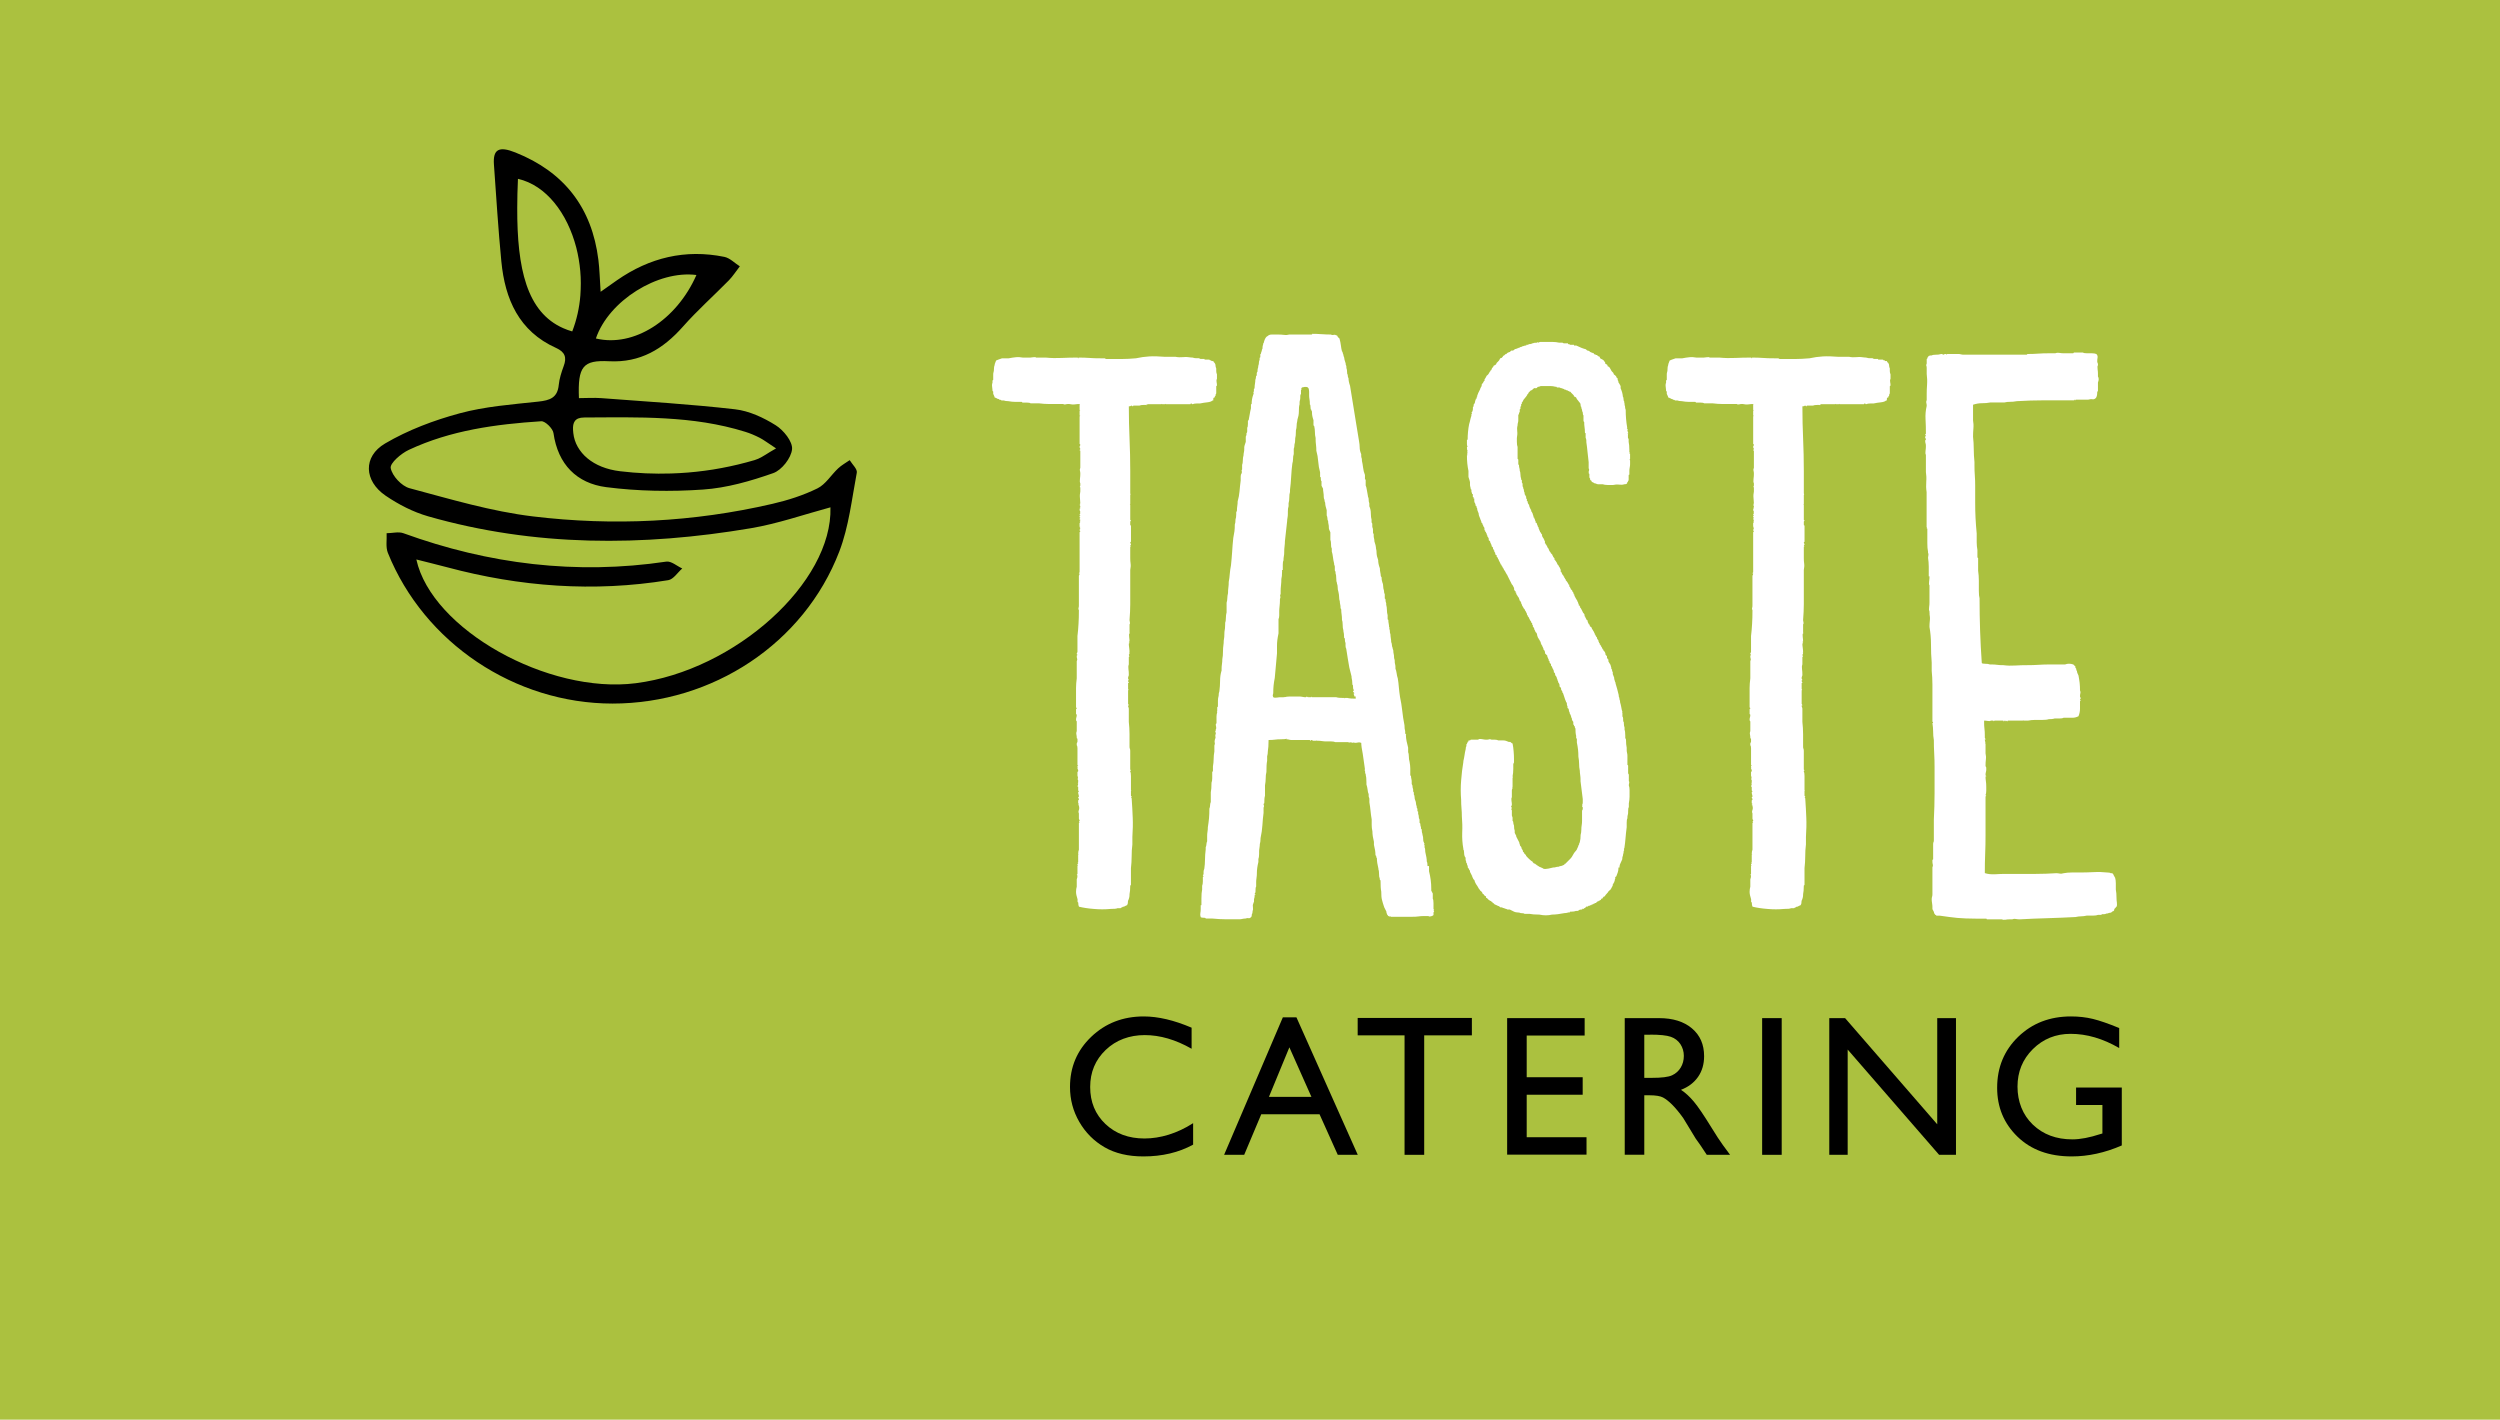 <?xml version="1.0" encoding="UTF-8"?>
<svg id="Layer_1" data-name="Layer 1" xmlns="http://www.w3.org/2000/svg" viewBox="0 0 280 159">
  <rect width="280" height="159" style="fill: #abc13f;"/>
  <g>
    <path d="M120.93,45.25c-.17,0-.35.01-.54.04-.2.03-.4.01-.63-.04h-.17c-.06,0-.14.01-.25.04-.11.03-.2.01-.25-.04h-1.58c-.39,0-.78-.03-1.17-.08h-.92c-.06-.05-.2-.08-.42-.08h-.5c0-.05-.03-.08-.08-.08h-.71c-.25,0-.51-.03-.79-.08-.22,0-.39-.03-.5-.08h-.25c-.06-.05-.11-.08-.17-.08h-.08c0-.05-.03-.08-.08-.08-.11,0-.17-.03-.17-.08-.06,0-.1-.01-.13-.04-.03-.03-.07-.04-.13-.04,0-.05-.06-.19-.17-.42v-.25l-.08-.08v-.08c0-.05-.01-.18-.04-.37-.03-.19-.01-.35.04-.46v-.25l.08-.08v-.58c0-.11.01-.21.04-.29.03-.08.04-.18.04-.29,0-.22.03-.39.08-.5,0-.11.03-.19.08-.25v-.08c.05-.05.08-.11.08-.17.11-.05.33-.14.67-.25h.75c.28-.05.54-.1.79-.12.25-.03.51-.01.79.04h.83c.05,0,.17-.01.33-.04.17-.03.28-.01.33.04h1.08c.61.06,1.21.07,1.79.04.58-.03,1.18-.04,1.79-.04,0,.06.03.08.08.08v-.08c.45,0,.86.01,1.23.04.37.03.78.04,1.23.04h.42c.06,0,.1.01.13.04.03.03.07.04.13.04h1.69c.51,0,1.04-.03,1.6-.08.5-.11,1-.18,1.5-.21.5-.03,1.06-.01,1.67.04h1.25c.28.06.57.07.88.04.3-.03.6-.01.88.04.11,0,.21.01.29.04.08.03.18.04.29.04h.25c.05,0,.1.01.13.04.03.03.07.04.13.04h.42v.08h.5c.05,0,.08.01.08.04,0,.03.03.04.08.04h.08c0,.06.03.08.08.08h.17c0,.06.03.11.08.17.05,0,.08.03.08.08.05.06.08.14.08.25s.03.22.08.33v.29c0,.14.03.26.08.37v.5c-.06.11-.07.24-.04.37.03.14.04.26.04.38l-.08.08v.75c0,.06-.01.1-.04.13-.03.03-.04.07-.04.13v.08c-.06,0-.08.03-.08.08v.08c-.11,0-.17.06-.17.17v.17h-.08c-.11.11-.31.18-.58.21-.28.03-.56.07-.83.13h-.08v.08-.08h-.25c-.22,0-.39.03-.5.08-.06,0-.08-.01-.08-.04s-.03-.04-.08-.04-.08.03-.08.08h-2.75c0-.05-.03-.05-.08,0h-.33c-.06-.05-.08-.05-.08,0h-1.58v.08c-.06-.11-.08-.12-.08-.04s-.03.1-.08.04h-.17c-.28,0-.47.03-.58.08h-.67c0,.06-.03.08-.08.08l-.08-.08c-.06,0-.1.01-.13.04-.03.03-.1.04-.21.04,0,1.28.03,2.49.08,3.63.05,1.14.08,2.35.08,3.63v2.5c.05.06.05.11,0,.17v1c-.06.06-.06.08,0,.08v1.67c0,.06.01.08.04.08s.04.03.04.08c-.06,0-.08.03-.08.08v.33c0,.06.01.08.04.08s.04.03.04.08v1.75l-.08.08c0,.06.01.1.04.12.03.03.04.07.04.13-.06.06-.08.11-.08.17h.08l-.08.08v1.25c0,.22.01.43.04.63.03.2.01.43-.04.71v3.84c0,.56-.03,1.14-.08,1.75,0,.06.01.14.04.25.03.11.01.2-.04.25v.92c.05.06.05.08,0,.08-.06.06-.07.2-.04.42.03.22.04.39.04.5-.06,0-.08.03-.08.08.05,0,.08.03.08.08l-.08.08c0,.11.01.26.04.46.03.2.04.38.04.54h-.08c.05,0,.08.03.08.08s-.03.11-.08.17c.05.06.05.08,0,.08l.08.08-.08.08v.83c-.06.17-.07.35-.04.54.03.2.04.4.04.63,0,.06-.01.11-.04.17-.03.06-.04.11-.04.17v.08l.08.17c-.06,0-.08.03-.08.08s.01.1.04.13c.03.03.04.07.04.12h-.08v.67h.08c-.06,0-.08.08-.08.25v1.42c.05.06.08.11.08.17h-.08c0,.11.01.18.04.21.03.03.04.1.04.21v1.42c.05.45.08.9.08,1.38v1.38c0,.11.01.2.04.25.03.06.04.14.04.25v2.08l.08.08-.08.08v.08c.05.06.08.22.08.5v1.58c.05,0,.05.03,0,.08v.5c0,.06.01.08.04.08.03,0,.04.03.04.08l-.08.08c.05,0,.08.03.08.08.05.78.1,1.5.12,2.17.03.67.01,1.39-.04,2.17v.83c-.06.45-.08.89-.08,1.33s-.03.89-.08,1.33v1.83c0,.06-.01.08-.04.08-.03,0-.04.03-.04.08,0,.39-.03.7-.08.92v.08c0,.22-.06.45-.17.67,0,.22-.03.36-.08.42,0,.06-.03.08-.08.08l-.17.08c-.06.06-.14.08-.25.08-.06.06-.1.08-.13.08s-.07.03-.13.08h-.34c-.11.06-.37.08-.76.08-.62.06-1.26.06-1.9,0-.65-.05-1.2-.14-1.65-.25-.06-.11-.08-.25-.08-.42,0-.05-.01-.08-.04-.08s-.04-.03-.04-.08v-.25c-.11-.33-.17-.61-.17-.83s.03-.42.08-.58v-.83c.05-.11.08-.25.08-.42l-.08-.08.08-.08v-.92h.08l-.08-.08v-.08c0-.05.01-.08.04-.08.03,0,.04-.03.04-.08h-.08l.08-.08v-.83h.08c-.06,0-.08-.03-.08-.08,0-.22.03-.39.08-.5v-3l.08-.08-.08-.08.08-.08v-.08c-.06-.05-.08-.11-.08-.17v-.58c-.06-.11-.06-.24,0-.38.05-.14.05-.29,0-.46v-.08h-.08c0-.05.01-.08.04-.08s.04-.03.04-.08c-.06,0-.08-.03-.08-.08v-.25c0-.05.01-.08.04-.08s.04-.03.04-.08-.01-.1-.04-.13c-.03-.03-.04-.07-.04-.12.05,0,.08-.03.08-.08s-.01-.13-.04-.21c-.03-.08-.04-.18-.04-.29.05,0,.08-.03.08-.08l-.08-.08v-.42c-.06,0-.08-.03-.08-.08.05-.05.08-.14.08-.25,0-.05-.03-.08-.08-.08.05,0,.08-.03.08-.08v-.25c-.06-.05-.07-.13-.04-.21.03-.08.01-.18-.04-.29v-.42l.08-.08v-.08c0-.05-.01-.1-.04-.13-.03-.03-.04-.1-.04-.21h.08c-.06,0-.08-.03-.08-.08v-.08c.05,0,.08-.03.08-.08h-.08v-1.92c0-.17-.03-.28-.08-.33v-.17c0-.05.01-.1.04-.13.03-.03.04-.07.04-.13v-.25c0-.05-.01-.08-.04-.08-.03,0-.04-.03-.04-.08,0-.11-.01-.24-.04-.37-.03-.14-.01-.26.04-.38v-1.08c-.06-.05-.08-.11-.08-.17,0-.11.01-.21.04-.29.03-.08.04-.18.04-.29l-.08-.08v-.5c0-.05.01-.08.04-.08s.04-.03.04-.08l-.08-.08v-2.17c0-.33.03-.69.08-1.08v-1.92c.05-.11.07-.21.04-.29-.03-.08-.04-.18-.04-.29,0-.05.01-.08.04-.08.03,0,.04-.03.04-.08-.06,0-.08-.03-.08-.08s.01-.1.04-.13c.03-.03.04-.07.04-.12v-1.75c.05-.44.1-.9.12-1.38.03-.47.04-.93.04-1.38v-.17c-.06-.05-.07-.13-.04-.21.03-.08.04-.18.04-.29v-3.33c.05-.05.08-.14.08-.25h-.08c0-.05.01-.08.04-.08s.04-.03.04-.08v-4.42c0-.05.01-.08.04-.08s.04-.03.04-.08c-.06,0-.08-.03-.08-.08.05-.05.08-.05.08,0,0-.05-.01-.08-.04-.08s-.04-.03-.04-.08c.05,0,.08-.03.08-.08l-.08-.08c.05,0,.08-.03.08-.08h-.08v-.42c.05-.05.08-.11.08-.17h-.08l.08-.08c0-.05-.01-.08-.04-.08s-.04-.03-.04-.08h.08c0-.05-.01-.08-.04-.08s-.04-.03-.04-.08c.05,0,.08-.03.08-.08h-.08v-.17h.08c0-.05-.01-.08-.04-.08s-.04-.03-.04-.08l.08-.08c0-.05-.01-.07-.04-.04-.03.03-.01-.01.04-.12,0-.05-.01-.1-.04-.13-.03-.03-.04-.1-.04-.21.05,0,.08-.03.08-.08h-.08c0-.05.01-.08.04-.08s.04-.03.04-.08v-.08l-.08-.08c.05,0,.08-.03.08-.08l-.08-.08.08-.08c0-.11-.01-.31-.04-.58-.03-.28-.01-.53.04-.75v-.42c0-.05-.01-.08-.04-.08s-.01-.05.04-.17v-.25c-.06-.11-.07-.28-.04-.5.03-.22.04-.42.04-.58,0-.11-.01-.22-.04-.33-.03-.11-.01-.22.04-.33v-1.92c-.06,0-.08-.03-.08-.08l.08-.08c0-.05-.01-.1-.04-.13-.03-.03-.04-.07-.04-.13s.01-.1.04-.13c.03-.03.04-.07.04-.13l-.08-.08v-3.08l.08-.08h-.08v-.58h.08l-.08-.08v-.5Z" style="fill: #fff;"/>
    <path d="M160.1,102.6h-.68c-.17,0-.35.01-.55.04-.2.03-.44.04-.72.04h-2.37c-.06-.06-.1-.07-.13-.04-.03.03-.07.01-.13-.04-.06,0-.08-.03-.08-.08l-.08-.08c0-.06-.01-.1-.04-.12-.03-.03-.04-.1-.04-.21l-.25-.5c-.11-.33-.2-.61-.25-.83-.06-.22-.08-.53-.08-.92-.06-.28-.08-.69-.08-1.25l-.08-.08c0-.11-.01-.19-.04-.25-.03-.05-.04-.14-.04-.25,0-.33-.03-.56-.08-.67v-.08c-.11-.44-.17-.83-.17-1.17-.06-.05-.08-.14-.08-.25l-.08-.08v-.08c0-.28-.06-.64-.17-1.08v-.33c-.11-.44-.17-.83-.17-1.17-.06-.28-.08-.51-.08-.71v-.63c-.06-.33-.1-.65-.13-.96-.03-.31-.07-.63-.13-.96v-.33c0-.11-.01-.18-.04-.21-.03-.03-.04-.1-.04-.21v-.17c-.06-.11-.1-.28-.12-.5-.03-.22-.07-.42-.13-.58v-.25c0-.39-.03-.67-.08-.83v-.08c-.06-.05-.08-.19-.08-.42h-.08c0-.05.03-.08.08-.08l-.25-1.75c-.11-.55-.17-.97-.17-1.25-.11-.05-.24-.07-.37-.04-.14.03-.26.04-.38.04l-.08-.08c0,.06-.06.08-.17.08,0-.05-.03-.08-.08-.08,0,.06-.03.08-.08.08,0-.05-.03-.08-.08-.08s-.08.01-.08.04-.03.04-.08.04v-.08h-1.5c-.11-.05-.26-.08-.46-.08h-.54c-.17,0-.33-.01-.5-.04-.17-.03-.36-.04-.58-.04-.06-.05-.08-.05-.08,0h-.33c-.06,0-.08-.01-.08-.04s-.03-.04-.08-.04-.08.01-.08.04c0,.03-.03.04-.08.04,0-.05-.03-.08-.08-.08h-2c-.11,0-.21-.01-.29-.04-.08-.03-.18-.04-.29-.04v-.08c-.06.06-.28.08-.67.08-.22,0-.43.01-.63.04-.2.03-.43.04-.71.04,0,.56-.03.97-.08,1.25,0,.22-.03.42-.08.58v.5c-.06.28-.08.7-.08,1.25-.06.22-.08.46-.08.71s-.03.51-.08.79v1.17c-.06.17-.08.45-.08.83l-.08.08c0,.06.01.11.04.17.03.06.01.14-.04.25v.58c-.06.44-.1.9-.13,1.38-.03.47-.1.96-.21,1.46v.08c0,.22-.03.42-.08.58,0,.11-.01.25-.04.42-.03.17-.04.31-.04.42v.25c0,.28-.03.47-.08.58v.33c-.11.45-.17.86-.17,1.25v.08c0,.11-.01.26-.04.46-.03.2-.04.35-.04.46v.5c-.06.06-.08.28-.08.67l-.08.08c0,.06.01.08.04.08s.04.03.04.08h-.08c0,.22-.03.39-.08.5v.25c0,.06-.01.1-.04.13-.03.03-.04.07-.04.13-.06.11-.07.25-.04.42.03.17.01.31-.04.42,0,.17-.03.28-.08.33,0,.17-.03.28-.08.33-.11.11-.21.15-.29.13-.08-.03-.21-.01-.37.04-.11,0-.22.01-.33.04-.11.03-.22.04-.33.04h-1.5c-.5,0-1-.03-1.5-.08h-.75l-.08-.08c-.28,0-.45-.03-.5-.08-.06-.17-.07-.32-.04-.46.03-.14.04-.29.04-.46v-.42h.08v-.75c0-.44.03-.78.08-1v-.42c.05-.11.08-.28.08-.5v-.5c.05,0,.08-.03.08-.08l-.08-.08c0-.05.01-.08.04-.08s.04-.03.04-.08v-.25c0-.11.03-.22.08-.33.05-.33.08-.68.08-1.04s.03-.74.08-1.13v-.25c.05-.11.08-.22.08-.33s.03-.22.08-.33v-.58c0-.17.01-.33.04-.5.03-.17.04-.33.04-.5.05-.33.1-.67.13-1,.03-.33.04-.69.04-1.08.05-.11.08-.24.08-.37s.03-.26.08-.38v-1.08c.05-.22.08-.58.08-1.08.05-.11.08-.28.08-.5v-.75h.08v-.58c.05-.28.08-.55.08-.83s.03-.56.08-.83v-.67c.05-.11.07-.22.04-.33-.03-.11-.01-.25.04-.42.05-.05.07-.14.04-.25-.03-.11-.01-.22.04-.33v-.08c-.06-.11-.07-.18-.04-.21.03-.03.04-.07.04-.13v-.08c.05-.05.07-.14.04-.25-.03-.11-.04-.22-.04-.33l.08-.08v-.75c0-.17.03-.33.08-.5-.06-.05-.06-.08,0-.08v-.42c0-.05.01-.08.04-.08s.04-.05.04-.17v-.54c0-.19.03-.37.08-.54,0-.22.03-.39.08-.5.05-.39.08-.78.08-1.17s.05-.78.17-1.17v-.17c0-.17.01-.35.04-.54.03-.19.04-.38.04-.54.05-.22.08-.56.08-1,0-.17.01-.35.04-.54.03-.19.04-.37.04-.54.05-.22.08-.55.08-1,.05-.22.08-.5.08-.83v-.17c.05-.11.08-.29.08-.54s.03-.46.08-.63v-1.08c.05-.17.08-.33.08-.5s.03-.36.08-.58c0-.22.01-.43.04-.63.03-.19.04-.4.04-.63.05-.28.1-.58.12-.92.03-.33.07-.64.13-.92.05-.5.1-1,.13-1.5.03-.5.07-1.03.13-1.58.05-.28.1-.53.13-.75.03-.22.04-.47.04-.75.05-.11.08-.3.08-.58.05-.11.08-.31.08-.58v-.17c0-.05.01-.1.04-.13.03-.03.04-.07.04-.13,0-.17.01-.33.04-.5.03-.17.04-.33.04-.5.11-.39.18-.76.21-1.13.03-.36.07-.76.13-1.21v-.42c0-.17.03-.28.08-.33.05-.11.07-.21.04-.29-.03-.08-.01-.15.04-.21v-.5c.05-.11.08-.28.08-.5s.03-.42.08-.58c0-.11.01-.22.04-.33.03-.11.04-.25.04-.42v-.17c0-.05.05-.25.17-.58v-.58c.05-.11.08-.19.08-.25v-.17c.05,0,.08-.05.08-.17v-.42c.05-.05.08-.19.08-.42v-.33c0-.05.03-.08.08-.08.05-.28.1-.51.13-.71.03-.19.07-.4.13-.63v-.42l.08-.08c0-.33.05-.67.17-1,.05-.11.07-.18.04-.21-.03-.03-.01-.1.04-.21v-.25c.05,0,.08-.05.08-.17s.01-.25.04-.42c.03-.17.04-.3.04-.42.05-.11.08-.25.08-.42l.08-.08v-.25c0-.05.03-.11.08-.17,0-.22.03-.39.08-.5,0-.11.01-.19.04-.25.03-.05.04-.14.04-.25s.03-.22.08-.33v-.17c0-.05.01-.08.04-.08.03,0,.04-.03.04-.08v-.25c0-.05.01-.08.04-.08s.04-.03.04-.08.03-.14.08-.25c0-.11.03-.19.08-.25,0-.22.03-.39.08-.5,0-.11.03-.17.08-.17v-.08c.11-.39.25-.61.42-.67.11-.11.26-.17.46-.17h.71c.22,0,.44.01.67.04.22.03.42.01.58-.04h2.5c.05,0,.08-.03.08-.08.28,0,.63.01,1.04.04.42.03.76.04,1.04.04.11.06.22.07.33.04.11-.03.19-.01.25.04.05,0,.11.03.17.08v.08l.08.08.08.08.08.08v.08c.05.17.1.37.13.63.03.25.07.49.13.71.05,0,.08.06.08.17.05.11.08.2.08.25s.03.14.08.25c0,.11.05.33.17.67,0,.11.01.18.04.21.03.03.04.1.04.21v.08c.05.11.08.28.08.5,0,.11.01.18.04.21.03.03.04.1.04.21,0,.06.03.14.08.25,0,.22.05.5.17.83.11.72.22,1.4.33,2.04.11.64.22,1.32.33,2.04.05.33.11.68.17,1.04.05.36.11.71.17,1.04.05.28.08.53.08.75s.05.47.17.75v.17c0,.11.01.2.04.25.03.06.04.14.04.25v.08c.05.22.1.47.13.75.03.28.1.56.21.83v.5h.08v.67c.05.11.1.28.13.5.03.22.07.45.12.67,0,.06.01.11.04.17.03.06.04.11.04.17,0,.22.03.39.08.5v.33c.11.22.17.5.17.83,0,.28.03.5.08.67v.33c.05,0,.08.06.08.17v.25c0,.06.01.11.04.17.03.06.04.14.04.25v.25c0,.06.01.1.04.13.03.03.04.07.04.13v.17c0,.06.01.14.04.25.03.11.04.22.04.33.11.33.17.56.17.67v.08c.05.17.08.39.08.67,0,.11.05.33.17.67,0,.28.06.58.19.92,0,.17.02.32.05.46.03.14.05.26.05.37,0,.06.03.11.09.17,0,.22.03.42.09.58.06.11.09.25.09.42s.03.33.09.5c0,.17.03.31.09.42v.42c0,.06.01.08.04.08s.04.03.04.08c0,.17.03.31.08.42v.17c.05.17.08.36.08.58s.03.42.08.58v.42c0,.06.01.08.04.08s.04.03.04.08c0,.11.01.24.04.37.03.14.04.26.04.38.05.06.07.1.04.13-.03.03-.01.1.04.21,0,.22.03.39.08.5,0,.11.01.25.04.42.03.17.04.31.04.42.05.11.08.22.08.33s.03.22.08.33c0,.06.01.11.04.17.03.06.04.11.04.17,0,.11.01.22.04.33.03.11.04.22.04.33s.01.2.04.25c.03.06.04.14.04.25v.08c0,.06.01.14.04.25.03.11.04.22.04.33v.17c.05.11.1.28.13.5.03.22.07.42.13.58.05.33.1.67.12,1,.03.33.07.7.13,1.08.11.5.19,1.01.25,1.54.05.53.14,1.07.25,1.63,0,.28.03.5.08.67v.25c.11.11.14.17.08.17,0,.22.03.46.08.71.05.25.11.49.17.71v.5c.05.11.08.28.08.5s.03.42.08.58c.05.28.08.53.08.75v.75c.05.06.05.08,0,.08h.08c0,.11.01.22.04.33.03.11.04.22.04.33v.25l.08.17c0,.17.03.31.08.42v.17c0,.11.03.17.08.17v.25c.05.06.08.15.08.29s.03.26.08.37c.05.11.08.22.08.33s.03.22.08.33v.08c0,.06.01.1.04.13.03.03.04.07.04.13v.17c0,.06.03.08.08.08v.25c.05.11.08.25.08.42,0,.06.01.1.04.13.03.03.04.1.04.21v.25l.08.08c0,.17.03.31.08.42v.17c.05,0,.08.03.08.08,0,.22.03.39.08.5,0,.06.01.13.04.21.03.08.04.18.04.29,0,.22.03.36.08.42,0,.06.03.11.08.17-.06.06-.06.11,0,.17v.25c.05.06.08.22.08.5.11.44.17.81.17,1.08.05.06.08.22.08.5h.17v.58c.17.67.25,1.31.25,1.92v.25l.17.33v.58c.05.06.08.22.08.5v.67l.08.08-.08.08.08.08c-.06.05-.08.11-.08.17v.25c-.11.11-.31.17-.59.17ZM151.69,78.01c0-.05-.01-.11-.04-.17-.03-.05-.04-.11-.04-.17h.08c0-.05-.03-.1-.08-.13-.06-.03-.08-.07-.08-.13h.08v-.17c-.06-.05-.08-.22-.08-.5-.06,0-.08-.11-.08-.33,0-.11-.01-.22-.04-.33-.03-.11-.04-.22-.04-.33l-.25-1c-.06-.33-.11-.67-.17-1-.06-.33-.11-.69-.17-1.08-.06-.11-.08-.22-.08-.33v-.33c-.06-.11-.08-.28-.08-.5l-.08-.08c0-.33-.03-.58-.08-.75v-.08c-.06-.17-.08-.37-.08-.63s-.03-.43-.08-.54v-.08c0-.17-.01-.35-.04-.54-.03-.19-.04-.35-.04-.46v-.08l-.08-.17v-.08c0-.11-.01-.22-.04-.33-.03-.11-.04-.22-.04-.33-.06-.17-.08-.33-.08-.5s-.03-.36-.08-.58c-.06-.17-.08-.33-.08-.5s-.03-.31-.08-.42v-.08c-.06-.11-.08-.28-.08-.5,0-.28-.03-.47-.08-.58v-.17c-.06-.05-.08-.11-.08-.17v-.33c0-.11-.01-.18-.04-.21-.03-.03-.04-.1-.04-.21-.06-.22-.1-.46-.13-.71-.03-.25-.07-.46-.13-.63v-.33c-.06-.11-.08-.22-.08-.33v-.08c0-.28-.03-.47-.08-.58v-.83c-.11-.22-.17-.39-.17-.5v-.08c0-.11-.01-.22-.04-.33-.03-.11-.04-.22-.04-.33-.06-.11-.08-.22-.08-.33s-.03-.22-.08-.33v-.58c-.11-.33-.17-.61-.17-.83-.06-.11-.08-.22-.08-.33-.06-.11-.08-.22-.08-.33,0-.17-.01-.33-.04-.5-.03-.17-.04-.3-.04-.42l-.17-.33v-.5c-.06-.05-.08-.14-.08-.25v-.17l-.08-.08v-.5c-.11-.39-.18-.79-.21-1.21-.03-.42-.1-.82-.21-1.21,0-.22-.01-.44-.04-.67-.03-.22-.04-.42-.04-.58v-.17c-.06-.22-.08-.44-.08-.67s-.03-.44-.08-.67l-.08-.08v-.58c-.06-.17-.1-.32-.13-.46-.03-.14-.04-.29-.04-.46,0-.05-.01-.1-.04-.13-.03-.03-.04-.07-.04-.13-.06,0-.08-.08-.08-.25,0-.22-.03-.33-.08-.33v-.17c0-.11-.01-.25-.04-.42-.03-.17-.04-.3-.04-.42v-.42c0-.17-.03-.3-.08-.42-.06,0-.08-.03-.08-.08-.17-.05-.33-.05-.5,0-.11,0-.17.03-.17.08-.06.06-.07.1-.04.12.03.03.01.07-.04.13v.42c-.06.06-.08.14-.08.25v.17c0,.11-.01.21-.04.29-.03.08-.04.18-.04.29v.17c-.06.17-.08.44-.08.83,0,.28-.06.58-.17.92v.08c-.06.22-.08.42-.08.58s-.03.33-.08.5v.08c0,.39-.03.67-.08.83v.08c0,.28-.03.47-.08.58,0,.22-.03.39-.08.5v.58c-.06.17-.08.35-.08.54s-.03.38-.08.54c-.06.44-.1.93-.13,1.46-.03.53-.07,1.02-.13,1.46v.25c-.06.17-.08.38-.08.63s-.03.46-.08.63v.33c-.06.17-.08.36-.08.58v.25c0,.17-.01.32-.04.46-.03.14-.04.26-.04.37l-.25,2.25c0,.17-.01.36-.04.58-.03.22-.04.42-.04.58v.08c0,.17-.01.32-.04.46-.03.14-.04.29-.04.46-.06.11-.08.28-.08.5v.58h-.08v.17c0,.39-.03.67-.08.83,0,.22-.01.46-.04.71-.03.25-.04.46-.04.63v.33c-.06.11-.07.21-.04.29.03.08.01.18-.04.29v.17c0,.17-.01.38-.04.63-.03.25-.04.43-.04.54v.5c0,.17-.03.31-.08.42v1.58c-.06.28-.1.53-.13.75-.03.22-.04.45-.04.67v.83l-.25,2.75c-.06.28-.1.56-.13.83-.03.28-.04.56-.04.83,0,.06-.01.13-.04.21-.03.08-.01.18.04.29.11.06.25.07.42.04.17-.03.3-.04.42-.04h.33c.05-.05.08-.05.08,0,.17-.05.36-.08.58-.08h1.08c.11,0,.24.01.37.04.14.03.26.04.38.04l.08-.08.08.08.08-.08v.08h.33v-.08l.08.08h2.75c.17.06.42.08.75.08h.17c0,.06.03.06.08,0h.25c.22.06.53.08.92.08v-.25Z" style="fill: #fff;"/>
    <path d="M174.7,63.92c.11.06.18.14.21.25.03.11.1.22.21.33,0,.06.01.08.04.08s.04.03.04.08.01.08.04.08.04.03.04.08l.08.08v.08c.11.11.19.22.25.33l.08.17h.08c-.06.06-.06.08,0,.08v.17h.08v.08c.05.06.08.11.08.17l.08.08.08.08v.08l.08.08c.05.06.08.14.08.25.05,0,.08.03.08.08v.08c.11.22.22.42.33.58,0,.06.03.11.08.17,0,.11.03.17.08.17v.17h.08v.08c.05,0,.08.03.08.08-.06,0-.03.06.08.17.05.11.1.2.13.25.03.06.07.14.12.25l.08.08c.05.06.08.11.08.17v.08c0,.06.01.08.04.08s.04.03.04.08l.17.33h.08v.08c0,.06.05.2.17.42h.08v.17c.05,0,.08.03.08.08.05,0,.08.03.08.08h.08v.17c.05,0,.08.03.08.08.05.06.08.11.08.17.05,0,.08.03.08.08s.03.11.08.17v.08l.08.08c0,.06.03.11.08.17,0,.06.03.08.08.08,0,.11.03.2.08.25l.08.08c0,.11.03.2.08.25,0,.06.01.08.04.08s.04.03.04.08v.08c.05,0,.08.03.08.08l.08.08v.08l.08.08c0,.06.03.11.08.17,0,.06.03.08.08.08v.08l.08.08c.11.11.17.25.17.42l.08.08.08.08v.25h.08v.08c.05,0,.08.03.08.08v.17l.25.42c0,.06.01.11.04.17.03.06.04.14.04.25l.08.08v.08c0,.11.03.17.08.17v.25c.05.11.08.18.08.21,0,.03.03.1.08.21v.17c.05.06.07.08.04.08s-.01.03.04.08v.08c.05.06.08.14.08.25.05.17.11.36.17.58.05.22.11.44.17.67,0,.17.03.28.08.33v.08c0,.06.01.11.04.17.03.06.04.14.04.25.05.17.1.35.13.54.03.2.07.38.13.54-.06.06-.06.08,0,.08v.42c.05.06.08.14.08.25v.17c0,.11.03.2.08.25v.08c0,.22.03.39.08.5v.25c.05.11.08.33.08.67v.25l.08.17c0,.39.03.7.08.92v.25c0,.11.01.22.04.33.03.11.04.22.04.33v1l.08.08v.83c0,.06.01.1.04.12.03.03.04.07.04.13v.67c.05.06.07.12.04.21-.03.08-.04.18-.04.29.05.11.08.28.08.5v.75c0,.22-.03.47-.08.75v.42c-.06.06-.08.22-.08.5v.08c0,.11-.01.21-.04.29-.03.08-.04.18-.04.29v.08c-.06.11-.08.28-.08.5v.5c-.06.44-.1.85-.13,1.21-.03.36-.07.74-.13,1.13-.06.06-.07.11-.04.17.03.06.01.11-.04.17,0,.11-.01.21-.04.29-.03.08-.04.15-.04.21-.06.11-.08.25-.08.42-.06.11-.1.21-.13.29-.03.08-.07.18-.13.29,0,.11-.03.17-.08.17.11.11.08.17-.08.17,0,.22-.03.4-.08.54-.06.14-.11.29-.17.46-.06,0-.08.03-.08.08-.06,0-.07.03-.04.08.03.06.01.11-.04.17v.08l-.08.25c-.06.06-.08.1-.08.13,0,.03-.03.07-.08.13v.17c-.06,0-.08.03-.08.08l-.08.17-.08.08v.08c-.06,0-.08.01-.08.04,0,.03-.03.04-.08.04,0,.06-.03.08-.08.08,0,.06-.06.14-.17.25-.11.11-.2.22-.25.33h-.08l-.08.08c0,.06-.03.08-.08.08v.08h-.08c-.06,0-.08.03-.08.08s-.03.08-.08.08c-.06.06-.11.08-.17.08l-.08.08h-.08l-.17.17h-.08c-.06.06-.11.08-.17.08l-.08.08h-.17c.05,0,.05.03,0,.08h-.08l-.17.08h-.08c-.06,0-.07.01-.04.04.03.03.01.04-.04.04h-.08c0-.05-.08,0-.25.17h-.08v.08h-.17c-.06,0-.07.01-.04.04.03.03.01.04-.04.04-.17,0-.28.03-.33.08-.06.05-.11.08-.17.08h-.17c-.11.05-.28.08-.5.08h-.17v.08c-.11,0-.21.01-.29.04-.08.03-.18.04-.29.04-.56.11-1.03.17-1.42.17-.44.11-.92.11-1.42,0-.5,0-.86-.03-1.08-.08h-.58c-.06-.06-.17-.08-.33-.08h-.08c-.11-.06-.24-.08-.37-.08s-.26-.03-.38-.08l-.5-.25h-.25c-.11-.06-.18-.08-.21-.08s-.1-.03-.21-.08c-.06,0-.1-.01-.13-.04-.03-.03-.07-.04-.13-.04h-.08c-.06,0-.08-.01-.08-.04s-.03-.04-.08-.04c0-.05-.06-.08-.17-.08-.06,0-.07-.01-.04-.04.03-.03.01-.04-.04-.04h-.08c-.06-.05-.11-.08-.17-.08l-.08-.08-.08-.08h-.08c0-.11-.06-.17-.17-.17,0-.05-.03-.08-.08-.08s-.08-.01-.08-.04-.03-.04-.08-.04l-.25-.25h-.08v-.17c-.06,0-.14-.05-.25-.17v-.08h-.08c-.06-.05-.08-.1-.08-.13s-.03-.07-.08-.13l-.08-.08c-.06,0-.08-.03-.08-.08-.11-.11-.22-.28-.33-.5-.17-.22-.28-.44-.33-.67-.06,0-.08-.03-.08-.08-.06-.05-.08-.1-.08-.13s-.03-.07-.08-.13v-.08c0-.05-.01-.08-.04-.08-.03,0-.04-.03-.04-.08l-.17-.33v-.17h-.08c0-.11-.06-.22-.17-.33v-.17c-.06-.05-.08-.11-.08-.17v-.08l-.08-.08c0-.11-.03-.22-.08-.33v-.25c-.11-.11-.17-.31-.17-.58,0-.17-.03-.28-.08-.33v-.08c-.11-.61-.15-1.22-.13-1.83.03-.61.01-1.22-.04-1.83,0-.28-.01-.57-.04-.88-.03-.3-.04-.63-.04-.96-.06-.72-.06-1.44,0-2.17.05-.72.14-1.42.25-2.08v-.08c.05-.22.1-.44.13-.67.03-.22.07-.44.13-.67,0-.17.03-.28.08-.33v-.17c0-.05.01-.08.04-.08s.04-.03.04-.08v-.08h.08v-.08c0-.05.01-.07.04-.04.03.03.04.01.04-.04v-.08h.17l.08-.08h.75c.05,0,.1-.01.13-.04s.07-.04.13-.04c.11,0,.24.01.37.04.14.03.26.04.38.04s.21-.01.29-.04c.08-.03.18-.01.29.04h.38c.14,0,.26.03.37.08h.54c.19,0,.4.06.63.17h.17c.11.11.19.17.25.17.05.28.1.57.12.88.03.31.04.63.04.96v.25c0,.06-.01.1-.04.13-.03.03-.04.07-.04.13v.5c0,.33-.03.61-.08.83.05.06.05.11,0,.17v1c-.06.06-.06.08,0,.08,0,.06-.01.11-.04.17-.03.06-.04.11-.04.17v.75c-.06.11-.07.25-.04.42.03.17.04.31.04.42,0,.06-.01.1-.04.12-.03.03-.04.07-.04.13.05,0,.08.03.08.08h-.08l.08.08c0,.06-.01.07-.04.04-.03-.03-.04-.01-.04.04.05.06.08.11.08.17v.5c0,.06.01.11.04.17.03.06.04.11.04.17v.33c.05,0,.08.06.08.17s.03.22.08.33c0,.28.03.47.08.58v.25l.17.33v.08c.05.11.11.22.17.33.05.11.11.22.17.33,0,.06.01.11.04.17.03.06.04.11.04.17.11.11.17.2.17.25v.08l.08.08v.08c.05,0,.08.06.08.17,0,.06.03.08.08.08,0,.06.03.08.08.08-.06,0-.06.03,0,.08l.17.17c0,.06.05.14.17.25l.17.17c.17.17.31.28.42.33,0,.06.01.08.04.08s.04.03.04.08h.08l.08.08h.08c0,.06.03.08.08.08l.08.08h.08v.08h.08c.05.06.13.1.21.12.08.03.18.07.29.13.05.06.14.08.25.08.17,0,.47-.05.92-.17h.08c.05,0,.13-.01.21-.04.08-.03.18-.04.29-.04.11-.05.19-.08.25-.08s.14-.03.25-.08l.17-.08v-.08h.08l.58-.58c.11-.11.21-.25.29-.42s.18-.3.29-.42l.08-.08c0-.05.01-.08.04-.08s.04-.03.04-.08c.11-.22.17-.36.17-.42.05-.05.08-.11.08-.17s.01-.1.04-.12c.03-.03.04-.07.04-.13.05-.17.08-.42.08-.75.05-.17.08-.36.08-.58,0-.17.01-.33.04-.5.03-.17.04-.33.04-.5v-1.08c0-.05.01-.1.04-.13s.04-.07.04-.13v-.17c-.06-.05-.08-.11-.08-.17l.08-.08h-.08c.05-.05.08-.15.08-.29v-.38l-.25-2v-.25c0-.11-.01-.26-.04-.46-.03-.19-.04-.35-.04-.46-.06-.28-.08-.54-.08-.79s-.03-.51-.08-.79c0-.28-.01-.54-.04-.79-.03-.25-.07-.51-.13-.79v-.42l-.08-.08v-.25c-.06-.22-.08-.5-.08-.83-.06-.05-.08-.14-.08-.25-.06,0-.08-.03-.08-.08s-.01-.08-.04-.08c-.03,0-.04-.03-.04-.08v-.25c-.11-.11-.17-.25-.17-.42-.06-.05-.08-.11-.08-.17v-.08c-.06-.05-.08-.11-.08-.17-.06-.05-.08-.11-.08-.17s-.01-.1-.04-.12c-.03-.03-.04-.07-.04-.13,0-.11-.03-.19-.08-.25-.06,0-.08-.03-.08-.08v-.17c-.06-.05-.08-.19-.08-.42h-.08c0-.11-.03-.19-.08-.25l-.25-.75c0-.05-.03-.08-.08-.08v-.08c0-.05-.03-.11-.08-.17-.06-.05-.08-.17-.08-.33h-.08c0-.05-.01-.08-.04-.08s-.04-.03-.04-.08v-.08c0-.11-.03-.19-.08-.25-.06-.05-.08-.11-.08-.17s-.03-.11-.08-.17v-.08l-.08-.17v-.08c-.06-.05-.08-.11-.08-.17h-.08c0-.17-.03-.28-.08-.33-.06,0-.08-.03-.08-.08v-.08c0-.05-.01-.1-.04-.13-.03-.03-.04-.07-.04-.13l-.08-.08c0-.05-.01-.1-.04-.13-.03-.03-.04-.07-.04-.12-.06,0-.08-.03-.08-.08v-.17c-.11,0-.17-.11-.17-.33h-.08v-.08c0-.05-.01-.1-.04-.13-.03-.03-.04-.07-.04-.12-.06-.05-.08-.11-.08-.17v-.08l-.25-.25c0-.22-.06-.36-.17-.42,0-.11-.03-.19-.08-.25v-.08c-.06,0-.08-.03-.08-.08v-.08c-.06,0-.08-.03-.08-.08s-.03-.11-.08-.17v-.17h-.08c0-.11-.03-.17-.08-.17v-.08c-.06,0-.08-.03-.08-.08s-.01-.08-.04-.08-.04-.03-.04-.08c-.06-.11-.08-.19-.08-.25s-.03-.14-.08-.25c-.06,0-.08-.03-.08-.08-.06-.05-.08-.11-.08-.17-.06-.05-.08-.11-.08-.17s-.03-.11-.08-.17c0-.05-.03-.08-.08-.08v-.17l-.08-.08v-.17h-.08c0-.11-.06-.22-.17-.33,0-.05-.03-.11-.08-.17,0-.05-.03-.11-.08-.17l-.08-.08v-.08l-.08-.08c0-.11-.03-.19-.08-.25l-.08-.17c-.06-.05-.08-.1-.08-.13s-.03-.07-.08-.13l-.08-.08c0-.05-.03-.11-.08-.17-.06-.05-.08-.11-.08-.17s-.01-.08-.04-.08c-.03,0-.04-.03-.04-.08,0-.11-.03-.17-.08-.17v-.08l-.08-.08c-.06-.05-.07-.08-.04-.08s.01-.03-.04-.08c0-.11-.06-.22-.17-.33,0-.05-.01-.08-.04-.08-.03,0-.04-.03-.04-.08l-.08-.08v-.17h-.08v-.17h-.08c0-.05-.03-.11-.08-.17v-.17l-.17-.33-.08-.08-.5-1c0-.05-.01-.08-.04-.08s-.04-.03-.04-.08c-.06-.05-.08-.1-.08-.12s-.03-.07-.08-.13c0-.05-.01-.08-.04-.08-.03,0-.04-.03-.04-.08l-.08-.08v-.08l-.08-.08c0-.05-.01-.08-.04-.08-.03,0-.04-.03-.04-.08s-.03-.08-.08-.08c0-.11-.03-.17-.08-.17l-.08-.08c.05-.05.05-.08,0-.08l-.17-.33v-.08c-.06,0-.08-.03-.08-.08s-.03-.11-.08-.17l-.08-.08v-.17h-.08c-.06-.05-.08-.14-.08-.25-.11-.11-.14-.17-.08-.17,0-.05-.01-.08-.04-.08s-.04-.03-.04-.08-.03-.08-.08-.08v-.17l-.08-.08-.08-.08v-.17c-.06,0-.08-.03-.08-.08s-.01-.1-.04-.12c-.03-.03-.04-.07-.04-.13s-.03-.08-.08-.08c0-.05-.03-.08-.08-.08v-.17c0-.05-.03-.11-.08-.17-.06-.05-.08-.11-.08-.17s-.03-.11-.08-.17v-.08c-.06-.05-.08-.11-.08-.17-.06,0-.08-.03-.08-.08v-.08c-.06,0-.08-.03-.08-.08v-.17c0-.05-.03-.11-.08-.17-.06-.05-.08-.14-.08-.25h-.08v-.17h-.08c0-.11-.03-.19-.08-.25v-.08c-.06-.05-.08-.11-.08-.17-.11-.22-.17-.42-.17-.58-.11-.22-.17-.42-.17-.58-.06-.05-.08-.14-.08-.25h-.08c0-.11-.03-.22-.08-.33-.06-.05-.08-.14-.08-.25v-.25h-.08v-.17h-.08v-.33h-.08c0-.05-.01-.11-.04-.17-.03-.05-.04-.11-.04-.17v-.17c-.06,0-.08-.03-.08-.08s-.01-.13-.04-.21c-.03-.08-.04-.18-.04-.29v-.25c0-.05-.06-.25-.17-.58v-.67c-.06-.28-.1-.55-.13-.83-.03-.28-.04-.58-.04-.92.05,0,.08-.03.08-.08h-.08c0-.05.01-.1.04-.13s.04-.07.04-.13h-.08c0-.05.01-.08.04-.08s.04-.03.04-.08c-.06-.05-.08-.19-.08-.42l.08-.08c-.06-.05-.08-.14-.08-.25v-.5h.08c0-.28.01-.57.04-.88.03-.31.07-.6.13-.88.05-.17.1-.32.12-.46.03-.14.07-.29.13-.46v-.17l.08-.08-.08-.08c.11-.11.17-.28.17-.5v-.17c.05,0,.08-.03.08-.08v-.17c.11-.11.17-.25.17-.42.05-.05.08-.14.08-.25h.08c0-.17.03-.25.08-.25v-.17l.08-.08v-.08l.25-.5c0-.05.01-.1.04-.12.03-.03.04-.07.04-.13.05,0,.08-.03.08-.08v-.17l.08-.08v-.08h.08c0-.11.03-.17.08-.17,0-.05.03-.08.08-.08v-.17c.05-.05.14-.19.25-.42.11-.05.22-.19.33-.42l.08-.08v-.08h.08v-.08c.05,0,.08-.03.08-.08v-.08l.17-.17v-.08c.05-.05.1-.08.13-.08s.07-.03.13-.08l.08-.08v-.08l.25-.25c.05-.05.1-.13.13-.21.03-.08.1-.13.21-.13.11-.11.17-.19.17-.25h.08l.17-.17h.08l.08-.08.08-.08h.08c0-.05.05-.08.17-.08l.08-.08.08-.08h.17c.05,0,.14-.05.25-.17.11,0,.19-.03.25-.08.05,0,.1-.01.13-.04.03-.03.07-.04.13-.04.05-.05.11-.08.17-.08s.11-.03.17-.08c.05,0,.11-.01.17-.04.05-.03.14-.04.25-.04v-.08h.17c.05-.05.08-.07.08-.04,0,.03.03.01.08-.04h.08c.11,0,.19-.03.25-.08h.08c.05-.05.22-.08.5-.08,0-.05.03-.08.08-.08v.08c.05,0,.1-.01.12-.04s.07-.04.13-.04h1.38c.25,0,.49.03.71.08h.33c.05,0,.1.01.13.04.03.03.07.04.13.04h.42v.08c.11,0,.19.03.25.08h.42v.08h.25c.44.22.81.36,1.08.42l.08.08c.05.06.11.08.17.08s.11.03.17.08l.08.08c.11,0,.15.01.13.04-.03.03-.01.04.04.04h.08c.05.06.08.07.08.04s.03-.01.08.04v.08h.17v.08h.17c0,.06.03.08.08.08l.08.08h.08c.05.06.08.1.08.13s.03.07.08.12l.17.08c.11.06.18.11.21.17.03.06.07.11.13.17v.08c0,.06.04.1.13.13.08.03.13.07.13.13v.08c.17.06.28.17.33.33.05.06.08.1.08.13,0,.03.03.07.08.13l.08.08.08.08v.08h.08c-.06.06-.06.08,0,.08s.05.03,0,.08c.11,0,.15.01.13.04-.03.03-.01.04.04.04l.08.08v.08l.08.08.08.08v.17c.05.06.08.11.08.17v.08c.05.06.14.2.25.42v.25c.05.11.11.26.17.46.05.2.08.35.08.46.05.06.08.17.08.33,0,.11.03.2.08.25v.17c.05.06.07.1.04.12-.03.03-.01.1.04.21,0,.17.03.31.08.42,0,.33.01.67.04,1,.03.33.07.67.13,1-.06.06-.06.08,0,.08,0,.06.03.11.08.17l-.08.08c.05.06.08.11.08.17.05.06.05.08,0,.08-.06.06-.06.08,0,.08s.05.03,0,.08v.33c0,.06.01.1.04.13.03.03.04.07.04.13v.25c.05.22.08.53.08.92v.25l.08.08c-.06,0-.08.03-.08.08h.08v.58c-.06.06-.06.11,0,.17v.42c0,.11-.01.24-.04.37-.03.14-.04.26-.04.38v.42c-.06,0-.08.03-.08.08v.5c0,.06-.03.11-.08.17,0,.06-.01.08-.04.08-.03,0-.04.03-.04.08,0,.11-.11.17-.33.17-.17.06-.36.07-.58.04-.22-.03-.45-.01-.67.04h-.63c-.2,0-.38-.03-.54-.08h-.5c-.11,0-.2-.03-.25-.08-.11,0-.2-.03-.25-.08-.06-.05-.11-.08-.17-.08l-.08-.08v-.08h-.08c0-.05-.01-.08-.04-.08-.03,0-.04-.03-.04-.08v-.08c-.06-.05-.08-.11-.08-.17v-.33c-.06,0-.08-.03-.08-.08h.08l-.08-.08c0-.11.01-.19.04-.25.03-.05.01-.14-.04-.25v-.67c-.06-.44-.1-.83-.13-1.17-.03-.33-.07-.69-.13-1.08v-.17c0-.11-.03-.22-.08-.33v-.5c-.06,0-.08-.03-.08-.08,0-.22-.01-.42-.04-.58-.03-.17-.04-.36-.04-.58-.06-.05-.08-.11-.08-.17v-.58c-.06-.05-.08-.17-.08-.33-.06-.11-.08-.19-.08-.25s-.03-.14-.08-.25v-.08c0-.05-.01-.08-.04-.08-.03,0-.04-.05-.04-.17s-.03-.19-.08-.25c-.06-.05-.11-.13-.17-.21-.06-.08-.11-.15-.17-.21l-.08-.17c-.06-.05-.1-.08-.13-.08-.03,0-.07-.03-.13-.08v-.08l-.33-.33c0-.05-.03-.08-.08-.08h-.08c0-.05-.03-.08-.08-.08h-.08v-.08c-.06.06-.08.06-.08,0h-.08c-.06-.05-.11-.08-.17-.08h-.08c0-.05-.03-.08-.08-.08s-.1-.01-.13-.04c-.03-.03-.07-.04-.12-.04s-.1-.01-.13-.04c-.03-.03-.07-.04-.13-.04h-.25c0-.05-.03-.08-.08-.08h-.08c-.17-.05-.36-.08-.58-.08h-1c-.11,0-.2.03-.25.08h-.08c-.06,0-.1.03-.13.08-.03.06-.07.08-.13.08h-.17c0-.05-.08,0-.25.17-.06.06-.11.08-.17.08l-.25.25c0,.06-.06.14-.17.25v.08c-.06,0-.08.03-.08.08-.06.06-.11.12-.17.21-.06.08-.11.15-.17.21,0,.06-.03.11-.08.17,0,.06-.03.08-.08.08v.17c-.06,0-.08.03-.08.08v.17l-.08.08v.25c-.06,0-.08.03-.08.08v.25c-.06.06-.08.11-.08.17s-.03.11-.08.17v.58c0,.11-.01.21-.04.29-.03.08-.04.18-.04.29-.06.22-.07.44-.04.67.03.22.01.47-.04.75v.42c0,.28.03.47.08.58v1.33l.08.08v.5c0,.06.01.08.04.08s.04.03.04.08c0,.11.01.21.04.29.03.08.04.18.04.29.05.11.08.25.08.42s.03.33.08.5v.08l.08.08v.25c.05.06.08.11.08.17v.25c.05.06.08.14.08.25.05.06.08.17.08.33.05.06.08.17.08.33.05.06.08.1.08.13s.03.07.08.13v.17c0,.06.03.08.08.08v.25h.08c0,.17.05.31.17.42,0,.11.05.28.17.5l.08.08c-.06,0-.06.03,0,.08v.08l.08.08c0,.06.03.11.08.17,0,.11.03.2.08.25v.17h.08v.08c.05.06.08.11.08.17s.03.11.08.17v.17h.08c.05.06.08.11.08.17s.03.11.08.17v.08l.08.08c0,.11.03.2.08.25v.08l.08.08v.08c0,.06.03.08.08.08l.08.17.08.08v.17c0,.06.03.08.08.08v.08l.08.08c0,.06.03.11.08.17,0,.06.03.11.08.17v.25h.08v.08l.08.08v.08h.08v.08l.08.17.08.08c0,.06.03.11.08.17v.08c.11.11.17.19.17.25l.17.17c0,.06.03.11.08.17,0,.06.05.14.17.25v.17h.08v.08l.08.08c0,.06.03.08.08.08v.08c.05.06.08.11.08.17l.08.08c.05.06.08.1.08.13s.03.07.08.12c.11.22.17.36.17.42Z" style="fill: #fff;"/>
    <path d="M196.37,45.25c-.17,0-.35.01-.54.04-.2.03-.4.01-.63-.04h-.17c-.06,0-.14.01-.25.04-.11.03-.2.01-.25-.04h-1.58c-.39,0-.78-.03-1.17-.08h-.92c-.06-.05-.2-.08-.42-.08h-.5c0-.05-.03-.08-.08-.08h-.71c-.25,0-.51-.03-.79-.08-.22,0-.39-.03-.5-.08h-.25c-.06-.05-.11-.08-.17-.08h-.08c0-.05-.03-.08-.08-.08-.11,0-.17-.03-.17-.08-.06,0-.1-.01-.13-.04-.03-.03-.07-.04-.13-.04,0-.05-.06-.19-.17-.42v-.25l-.08-.08v-.08c0-.05-.01-.18-.04-.37-.03-.19-.01-.35.04-.46v-.25l.08-.08v-.58c0-.11.01-.21.04-.29.03-.08.04-.18.04-.29,0-.22.03-.39.08-.5,0-.11.03-.19.08-.25v-.08c.05-.05.08-.11.08-.17.11-.05.33-.14.67-.25h.75c.28-.05.54-.1.79-.12.25-.03.51-.01.79.04h.83c.05,0,.17-.01.33-.04.17-.03.28-.01.33.04h1.08c.61.06,1.21.07,1.79.04.58-.03,1.18-.04,1.79-.04,0,.06.03.08.08.08v-.08c.45,0,.86.01,1.23.04.37.03.78.04,1.23.04h.42c.06,0,.1.01.13.04.03.03.07.04.13.04h1.69c.51,0,1.04-.03,1.6-.08.5-.11,1-.18,1.5-.21.5-.03,1.06-.01,1.67.04h1.25c.28.06.57.07.88.04.3-.03.6-.01.88.04.11,0,.21.01.29.04.08.03.18.04.29.04h.25c.05,0,.1.01.13.04.03.03.07.04.13.04h.42v.08h.5c.05,0,.08.01.08.04,0,.03.03.04.08.04h.08c0,.06.03.08.08.08h.17c0,.06.03.11.08.17.05,0,.08.03.08.08.05.06.08.14.08.25s.03.22.08.33v.29c0,.14.03.26.08.37v.5c-.06.11-.07.24-.04.37.03.14.04.26.04.38l-.08.08v.75c0,.06-.01.1-.04.13-.03.03-.04.07-.04.13v.08c-.06,0-.08.03-.08.08v.08c-.11,0-.17.06-.17.17v.17h-.08c-.11.11-.31.18-.58.21-.28.03-.56.07-.83.13h-.08v.08-.08h-.25c-.22,0-.39.03-.5.08-.06,0-.08-.01-.08-.04s-.03-.04-.08-.04-.08.03-.08.08h-2.75c0-.05-.03-.05-.08,0h-.33c-.06-.05-.08-.05-.08,0h-1.58v.08c-.06-.11-.08-.12-.08-.04s-.03.1-.08.04h-.17c-.28,0-.47.03-.58.08h-.67c0,.06-.03.08-.08.08l-.08-.08c-.06,0-.1.01-.13.04-.03.03-.1.04-.21.04,0,1.28.03,2.49.08,3.63.05,1.14.08,2.35.08,3.63v2.5c.05.06.05.11,0,.17v1c-.06.06-.06.08,0,.08v1.67c0,.06.01.08.04.08s.04.03.04.08c-.06,0-.08.03-.08.08v.33c0,.06.01.08.04.08s.04.03.04.08v1.75l-.08.08c0,.06.01.1.04.12.03.03.04.07.04.13-.06.06-.08.11-.08.17h.08l-.08.08v1.25c0,.22.01.43.04.63.03.2.01.43-.04.71v3.84c0,.56-.03,1.14-.08,1.75,0,.06.01.14.04.25.03.11.01.2-.04.25v.92c.05.06.05.08,0,.08-.06.06-.07.2-.04.42.03.22.04.39.04.5-.06,0-.08.03-.08.08.05,0,.08.03.08.08l-.08.08c0,.11.01.26.04.46.03.2.04.38.04.54h-.08c.05,0,.08.03.08.08s-.03.11-.08.17c.05.06.05.08,0,.08l.08.08-.08.08v.83c-.06.17-.07.35-.04.54.03.2.04.4.04.63,0,.06-.01.11-.04.17-.03.06-.04.11-.04.17v.08l.08.17c-.06,0-.08.03-.08.08s.01.1.04.13c.03.03.04.07.04.12h-.08v.67h.08c-.06,0-.08.08-.08.25v1.42c.05.06.08.11.08.17h-.08c0,.11.01.18.04.21.03.03.04.1.04.21v1.42c.05.45.08.9.08,1.38v1.38c0,.11.01.2.04.25.03.06.04.14.04.25v2.08l.08.08-.08.08v.08c.05.06.08.22.08.5v1.58c.05,0,.05.03,0,.08v.5c0,.06.01.08.04.08.03,0,.04.03.04.08l-.08.08c.05,0,.08.03.08.08.05.78.1,1.5.12,2.17.03.67.01,1.39-.04,2.17v.83c-.06.45-.08.89-.08,1.33s-.03.89-.08,1.33v1.83c0,.06-.01.08-.04.08-.03,0-.04.03-.04.08,0,.39-.03.7-.08.92v.08c0,.22-.06.45-.17.67,0,.22-.03.36-.08.42,0,.06-.03.08-.08.08l-.17.08c-.06.06-.14.08-.25.08-.06.06-.1.08-.13.08s-.07.03-.13.08h-.34c-.11.06-.37.08-.76.08-.62.06-1.26.06-1.9,0-.65-.05-1.2-.14-1.65-.25-.06-.11-.08-.25-.08-.42,0-.05-.01-.08-.04-.08s-.04-.03-.04-.08v-.25c-.11-.33-.17-.61-.17-.83s.03-.42.08-.58v-.83c.05-.11.08-.25.08-.42l-.08-.08.08-.08v-.92h.08l-.08-.08v-.08c0-.05.01-.08.04-.08.03,0,.04-.03.04-.08h-.08l.08-.08v-.83h.08c-.06,0-.08-.03-.08-.08,0-.22.03-.39.08-.5v-3l.08-.08-.08-.08.08-.08v-.08c-.06-.05-.08-.11-.08-.17v-.58c-.06-.11-.06-.24,0-.38.05-.14.05-.29,0-.46v-.08h-.08c0-.05.01-.08.04-.08s.04-.03.04-.08c-.06,0-.08-.03-.08-.08v-.25c0-.05.01-.08.04-.08s.04-.03.04-.08-.01-.1-.04-.13c-.03-.03-.04-.07-.04-.12.05,0,.08-.03.08-.08s-.01-.13-.04-.21c-.03-.08-.04-.18-.04-.29.05,0,.08-.03.08-.08l-.08-.08v-.42c-.06,0-.08-.03-.08-.08.05-.05.08-.14.08-.25,0-.05-.03-.08-.08-.08.05,0,.08-.03.08-.08v-.25c-.06-.05-.07-.13-.04-.21.03-.08.01-.18-.04-.29v-.42l.08-.08v-.08c0-.05-.01-.1-.04-.13-.03-.03-.04-.1-.04-.21h.08c-.06,0-.08-.03-.08-.08v-.08c.05,0,.08-.03.08-.08h-.08v-1.92c0-.17-.03-.28-.08-.33v-.17c0-.05.01-.1.04-.13.03-.03.04-.07.04-.13v-.25c0-.05-.01-.08-.04-.08-.03,0-.04-.03-.04-.08,0-.11-.01-.24-.04-.37-.03-.14-.01-.26.04-.38v-1.08c-.06-.05-.08-.11-.08-.17,0-.11.01-.21.04-.29.03-.08.04-.18.04-.29l-.08-.08v-.5c0-.05.01-.08.04-.08s.04-.03.04-.08l-.08-.08v-2.17c0-.33.03-.69.08-1.08v-1.92c.05-.11.07-.21.04-.29-.03-.08-.04-.18-.04-.29,0-.05.01-.08.04-.08.03,0,.04-.03.04-.08-.06,0-.08-.03-.08-.08s.01-.1.04-.13c.03-.03.04-.07.04-.12v-1.75c.05-.44.1-.9.12-1.38.03-.47.04-.93.04-1.38v-.17c-.06-.05-.07-.13-.04-.21.03-.08.04-.18.04-.29v-3.33c.05-.05.08-.14.08-.25h-.08c0-.05.01-.08.04-.08s.04-.03.04-.08v-4.42c0-.05.01-.08.04-.08s.04-.03.04-.08c-.06,0-.08-.03-.08-.08.05-.05.08-.05.08,0,0-.05-.01-.08-.04-.08s-.04-.03-.04-.08c.05,0,.08-.03.08-.08l-.08-.08c.05,0,.08-.03.08-.08h-.08v-.42c.05-.05.08-.11.08-.17h-.08l.08-.08c0-.05-.01-.08-.04-.08s-.04-.03-.04-.08h.08c0-.05-.01-.08-.04-.08s-.04-.03-.04-.08c.05,0,.08-.03.08-.08h-.08v-.17h.08c0-.05-.01-.08-.04-.08s-.04-.03-.04-.08l.08-.08c0-.05-.01-.07-.04-.04-.03.03-.01-.01.04-.12,0-.05-.01-.1-.04-.13-.03-.03-.04-.1-.04-.21.05,0,.08-.03.08-.08h-.08c0-.05.01-.08.04-.08s.04-.03.04-.08v-.08l-.08-.08c.05,0,.08-.03.08-.08l-.08-.08.08-.08c0-.11-.01-.31-.04-.58-.03-.28-.01-.53.04-.75v-.42c0-.05-.01-.08-.04-.08s-.01-.05.04-.17v-.25c-.06-.11-.07-.28-.04-.5.03-.22.04-.42.04-.58,0-.11-.01-.22-.04-.33-.03-.11-.01-.22.04-.33v-1.92c-.06,0-.08-.03-.08-.08l.08-.08c0-.05-.01-.1-.04-.13-.03-.03-.04-.07-.04-.13s.01-.1.04-.13c.03-.03.04-.07.04-.13l-.08-.08v-3.08l.08-.08h-.08v-.58h.08l-.08-.08v-.5Z" style="fill: #fff;"/>
    <path d="M234.8,39.66c.11.11.15.24.13.38-.03.14-.04.29-.04.46,0,.06.03.14.08.25v.17c-.06.06-.07.19-.04.42.03.22.04.39.04.5v.33c.11.17.11.39,0,.67v.92c0,.06-.01.08-.04.08-.03,0-.04.03-.04.08,0,.33-.06.56-.17.67s-.24.15-.37.13c-.14-.03-.29-.01-.46.04h-1.42c0,.06-.03.08-.08.08,0-.05-.03-.08-.08-.08v.08h-3.58c-.89,0-1.75.03-2.58.08-.17,0-.32.01-.46.04-.14.03-.29.04-.46.04-.33,0-.58.03-.75.08h-1.58c-.28.06-.58.08-.92.08s-.67.06-1,.17v1.75c.05.28.07.58.04.92-.03.33-.04.64-.04.92.05.45.08.9.08,1.38s.03.96.08,1.46v.42c0,.33.01.7.04,1.08.03.39.04.78.04,1.17v1.83c0,.61.01,1.2.04,1.75.03.56.07,1.14.13,1.75v.96c0,.31.03.6.08.88v.83l.08.08v1.42c.05.33.08.7.08,1.08v1.17c0,.39.03.67.08.83,0,2.45.08,4.86.25,7.25.05.06.17.08.33.08.28,0,.47.03.58.08h.17c.22,0,.43.01.63.04.19.03.43.04.71.04.44.06.89.07,1.33.04.44-.03.89-.04,1.33-.04s.88-.01,1.29-.04c.42-.03.85-.04,1.29-.04h1.67c.28-.11.58-.11.92,0l.25.25c-.06.06-.06.08,0,.08v.08h.08c-.06.06-.06.08,0,.08v.08c0,.06.03.11.08.17,0,.11.05.28.17.5.05.28.1.56.13.83.03.28.04.56.04.83.05.11.07.22.04.33-.03.11-.04.22-.04.33,0,.06.01.1.04.13.03.03.04.07.04.12-.06.06-.08.11-.08.17.05,0,.08.03.08.08-.06,0-.08.03-.08.08v.83c0,.28-.06.56-.17.83-.22.11-.44.17-.67.17h-1c-.11.06-.26.08-.46.08h-.54c-.17.06-.39.08-.67.08-.17.06-.39.08-.67.08h-.83c-.28,0-.56.03-.83.08h-.5c0-.05-.03-.05-.08,0h-1.67c0,.06-.03.08-.08.08-.06-.05-.11-.08-.17-.08,0,.06-.03.08-.08.08v-.08c-.06,0-.08.01-.08.04,0,.03-.03.04-.08.04v-.08h-1l-.08.08c0-.05-.03-.08-.08-.08h-.25c-.06.06-.17.07-.33.04-.17-.03-.31-.04-.42-.04v.25c0,.22.01.45.04.67.03.22.04.47.04.75v.25l.08.17c0,.06-.03.06-.08,0,0,.17.03.28.08.33-.06.06-.06.11,0,.17v1.08c.05.22.07.45.04.67-.03.22-.04.47-.04.75l.08.17v.25c0,.06-.01.14-.04.25-.03.11-.04.22-.04.33,0,.06.01.08.04.08s.04.03.04.08h-.08c0,.17.01.35.04.54.03.2.04.4.04.63v.46c0,.2-.03.35-.08.46l.08.08-.08.08v4.33c0,.72-.01,1.42-.04,2.08-.03.67-.04,1.39-.04,2.17.33.11.71.15,1.13.13.42-.03.85-.04,1.29-.04h3.25c.78,0,1.56-.03,2.33-.08.11,0,.24.01.38.04.14.03.29.01.46-.04.28-.05.58-.08.92-.08h.92c.44,0,.94-.01,1.5-.04.56-.03,1.06-.01,1.5.04.22,0,.36.03.42.08h.17l.08.08c0,.06.03.08.08.08v.08c.05.06.08.1.08.13,0,.03.03.07.08.13.05.17.08.38.08.63v.71c.05.22.08.56.08,1,0,.11.01.26.04.46.03.2.01.35-.04.46-.06,0-.08.03-.08.08l-.17.17c0,.17-.06.25-.17.25-.11.11-.21.17-.29.17s-.18.03-.29.08c-.11,0-.18.01-.21.04-.03.03-.1.04-.21.04h-.17c-.06,0-.08.01-.08.04s-.03.04-.08.04h-.33c-.11.05-.29.08-.54.08h-.71c-.22.05-.43.08-.63.08s-.4.03-.63.08c-1,.05-2.04.1-3.13.13-1.08.03-2.13.07-3.13.13-.11,0-.25-.01-.42-.04-.17-.03-.31-.01-.42.04h-.33c-.11,0-.25.01-.42.04-.17.03-.31.01-.42-.04h-1.67c0-.06-.03-.08-.08-.08h-1.17c-.78,0-1.46-.03-2.04-.08-.58-.06-1.24-.14-1.96-.25h-.42v-.08h-.08c-.11-.11-.17-.22-.17-.33l-.17-.33v-.25c0-.11-.01-.25-.04-.42-.03-.17-.04-.31-.04-.42s.01-.21.04-.29c.03-.08.04-.18.04-.29v-3c.05-.11.07-.22.04-.33-.03-.11-.04-.22-.04-.33v-.17l.08-.08v-1.67c0-.11.01-.19.04-.25.03-.05.04-.11.04-.17v-2.33c.05-1,.08-1.99.08-2.96v-2.96c0-.5-.01-1-.04-1.5-.03-.5-.04-1-.04-1.5-.06-.33-.08-.65-.08-.96s-.03-.63-.08-.96h.08c0-.05-.03-.11-.08-.17v-4.13c0-.53-.03-1.04-.08-1.54v-.92c-.06-.67-.08-1.35-.08-2.04s-.06-1.35-.17-1.96c0-.22.01-.46.04-.71.03-.25.01-.51-.04-.79.05-.05.05-.08,0-.08v-.17c-.06-.11-.07-.26-.04-.46.03-.19.04-.37.04-.54v-1.92c-.06-.05-.07-.19-.04-.42.03-.22.04-.39.04-.5v-.08h-.08v-1.08c0-.33-.03-.67-.08-1,0-.05.01-.15.04-.29.03-.14.01-.21-.04-.21v-.17c-.06-.28-.08-.6-.08-.96v-1.63h-.08c.05-.05.05-.11,0-.17v-3.92c-.06-.39-.07-.78-.04-1.17.03-.39.01-.75-.04-1.08v-1.92c-.06-.11-.07-.26-.04-.46.03-.19.04-.37.04-.54,0-.11-.01-.21-.04-.29-.03-.08-.04-.18-.04-.29,0-.05.01-.08.04-.08s.04-.05.04-.17c-.06,0-.08-.03-.08-.08v-.17h.08v-.08l-.08-.08c0-.05.01-.08.04-.08s.04-.03.04-.08c0-.56-.01-1.08-.04-1.58-.03-.5.01-1,.13-1.5,0-.11-.01-.22-.04-.33-.03-.11-.01-.22.04-.33v-.67c0-.28.01-.63.04-1.04.03-.42.01-.82-.04-1.21v-.67c0-.11-.01-.19-.04-.25-.03-.05-.01-.14.04-.25v-.5l.08-.08v-.08l.08-.08c0-.11.14-.17.42-.17.05-.05.22-.08.5-.08.17,0,.29-.01.37-.04.08-.03.18-.04.29-.04l.08.08c.05,0,.1-.01.13-.04s.1-.04.21-.04v.08c.05-.05.11-.08.17-.08h1.25c.05,0,.14.01.25.04.11.03.22.04.33.04h7c.05,0,.08-.01.08-.04s.05-.04.17-.04c.33,0,.69-.01,1.08-.04.39-.03.8-.04,1.25-.04h.67c.11-.05.26-.07.46-.04.19.03.35.04.46.04h1.08l.08-.08h1c.11.06.26.08.46.08h.54c.22,0,.39.03.5.08Z" style="fill: #fff;"/>
  </g>
  <path d="M133.63,125.79v2.41c-1.61.88-3.46,1.32-5.57,1.32-1.71,0-3.16-.34-4.35-1.03-1.19-.69-2.13-1.63-2.83-2.84s-1.04-2.51-1.04-3.91c0-2.23.79-4.1,2.38-5.62s3.55-2.28,5.88-2.28c1.61,0,3.39.42,5.36,1.26v2.36c-1.79-1.02-3.54-1.53-5.25-1.53s-3.21.55-4.37,1.66c-1.16,1.11-1.74,2.49-1.74,4.16s.57,3.06,1.71,4.14,2.6,1.62,4.37,1.62,3.67-.57,5.44-1.71Z"/>
  <path d="M143.66,113.94h1.54l6.87,15.4h-2.24l-2.04-4.54h-6.53l-1.91,4.54h-2.25l6.58-15.4ZM146.88,122.85l-2.47-5.55-2.29,5.55h4.76Z"/>
  <path d="M152.06,114.01h12.79v1.95h-5.34v13.38h-2.2v-13.38h-5.25v-1.95Z"/>
  <path d="M168.8,114.03h8.68v1.95h-6.49v4.67h6.27v1.96h-6.27v4.76h6.7v1.95h-8.89v-15.29Z"/>
  <path d="M181.97,129.34v-15.31h3.84c1.55,0,2.78.38,3.69,1.15s1.36,1.8,1.36,3.11c0,.89-.22,1.66-.67,2.31-.45.65-1.09,1.14-1.92,1.46.49.32.97.76,1.44,1.32s1.12,1.52,1.97,2.9c.53.87.96,1.52,1.28,1.96l.81,1.1h-2.61l-.67-1.01s-.07-.1-.13-.19l-.43-.6-.68-1.12-.73-1.2c-.45-.63-.87-1.13-1.24-1.5s-.72-.64-1.02-.8-.81-.25-1.53-.25h-.57v6.66h-2.19ZM184.82,115.89h-.66v4.83h.83c1.11,0,1.87-.09,2.29-.29.41-.19.73-.48.96-.86.23-.38.35-.82.35-1.31s-.13-.92-.38-1.31c-.26-.39-.62-.67-1.08-.83-.46-.16-1.23-.24-2.31-.24Z"/>
  <path d="M197.36,114.03h2.19v15.31h-2.19v-15.31Z"/>
  <path d="M216.99,114.03h2.08v15.31h-1.89l-10.24-11.79v11.79h-2.06v-15.31h1.77l10.32,11.89v-11.89Z"/>
  <path d="M232.5,121.8h5.14v6.49c-1.88.82-3.76,1.23-5.61,1.23-2.54,0-4.56-.74-6.08-2.22s-2.27-3.3-2.27-5.47c0-2.29.79-4.19,2.36-5.71,1.57-1.52,3.54-2.28,5.91-2.28.86,0,1.68.09,2.46.28.77.19,1.75.53,2.94,1.02v2.24c-1.83-1.06-3.64-1.59-5.44-1.59-1.67,0-3.08.57-4.23,1.71-1.15,1.14-1.72,2.54-1.72,4.2s.57,3.16,1.72,4.26c1.15,1.1,2.62,1.65,4.43,1.65.88,0,1.93-.2,3.15-.6l.21-.06v-3.19h-2.95v-1.95Z"/>
  <path d="M95.16,51.54c-.43.3-.91.56-1.29.92-.79.74-1.4,1.79-2.32,2.24-1.59.78-3.31,1.33-5.04,1.73-8.84,2.05-17.83,2.49-26.8,1.41-4.68-.56-9.27-1.94-13.84-3.16-.89-.24-1.94-1.37-2.11-2.25-.11-.55,1.17-1.65,2.04-2.05,4.68-2.19,9.73-2.87,14.82-3.2.44-.03,1.3.81,1.37,1.33.5,3.51,2.61,5.62,5.9,6.05,3.57.46,7.25.52,10.85.27,2.66-.18,5.33-.95,7.86-1.84.95-.33,2.02-1.7,2.11-2.68.08-.85-.95-2.13-1.83-2.68-1.37-.86-2.98-1.61-4.56-1.79-4.97-.57-9.98-.87-14.98-1.25-.83-.06-1.68,0-2.5,0-.14-3.55.44-4.28,3.38-4.13,3.49.18,6.05-1.37,8.27-3.88,1.61-1.82,3.43-3.44,5.14-5.18.46-.47.82-1.05,1.23-1.57-.57-.36-1.11-.93-1.73-1.06-4.38-.89-8.38.08-12.03,2.62-.5.35-.99.7-1.83,1.29-.1-1.5-.12-2.54-.25-3.57-.72-5.84-3.83-9.85-9.29-12.03-1.87-.75-2.53-.35-2.41,1.35.26,3.62.48,7.24.83,10.85.41,4.23,1.97,7.82,6.13,9.69,1,.45,1.22,1.06.85,2.04-.25.68-.48,1.39-.55,2.1-.14,1.45-1,1.73-2.29,1.87-2.95.32-5.96.54-8.8,1.31-2.89.78-5.79,1.87-8.36,3.38-2.5,1.47-2.36,4.19.05,5.84,1.45.99,3.1,1.84,4.78,2.32,11.92,3.41,24.02,3.38,36.14,1.33,3.02-.51,5.95-1.54,8.91-2.34.25,8.4-10.66,18.28-21.81,19.7-9.81,1.25-22.85-6.02-24.57-13.86,1.21.31,2.34.58,3.47.88,8.15,2.18,16.39,2.8,24.74,1.44.58-.09,1.05-.86,1.57-1.31-.59-.27-1.23-.85-1.78-.77-10.1,1.5-19.89.29-29.45-3.18-.55-.2-1.25,0-1.88,0,.04.74-.12,1.55.14,2.2,4.06,10.08,14.21,16.87,25.15,16.88,11.21,0,21.45-6.72,25.41-17.03,1.07-2.79,1.4-5.87,1.96-8.83.08-.4-.5-.92-.78-1.38ZM78,30.8c-2.22,5.05-7.01,8.13-11.26,7.11,1.43-4.23,6.96-7.67,11.26-7.11ZM65.44,46.76c1.51,0,3.03-.03,4.54-.02.76,0,1.51.01,2.27.03,1.51.04,3.02.12,4.52.27.75.08,1.5.17,2.24.29,1.49.24,2.98.57,4.45,1.03.56.17,1.11.41,1.64.68.23.12.45.26.73.45.28.19.62.42,1.09.73-.25.14-.48.28-.7.41-.64.4-1.15.74-1.7.9-1.23.36-2.47.66-3.71.89-.62.12-1.25.22-1.87.3-1.25.17-2.51.27-3.77.31-1.89.06-3.79-.02-5.7-.25-1.53-.18-2.78-.7-3.68-1.45-.45-.37-.81-.81-1.08-1.28s-.44-1-.5-1.55c-.01-.12-.03-.24-.03-.35-.04-.79.17-1.39,1.25-1.39ZM63.09,36.76c-4.1-1.8-5.18-6.69-5.16-13.47,0-1.04.03-2.13.08-3.26,3.17.72,5.53,3.86,6.53,7.69.22.85.37,1.74.45,2.64.04.45.06.91.06,1.36,0,.46-.02.91-.05,1.37-.11,1.37-.41,2.74-.91,4.03-.35-.1-.69-.22-1-.36Z"/>
</svg>